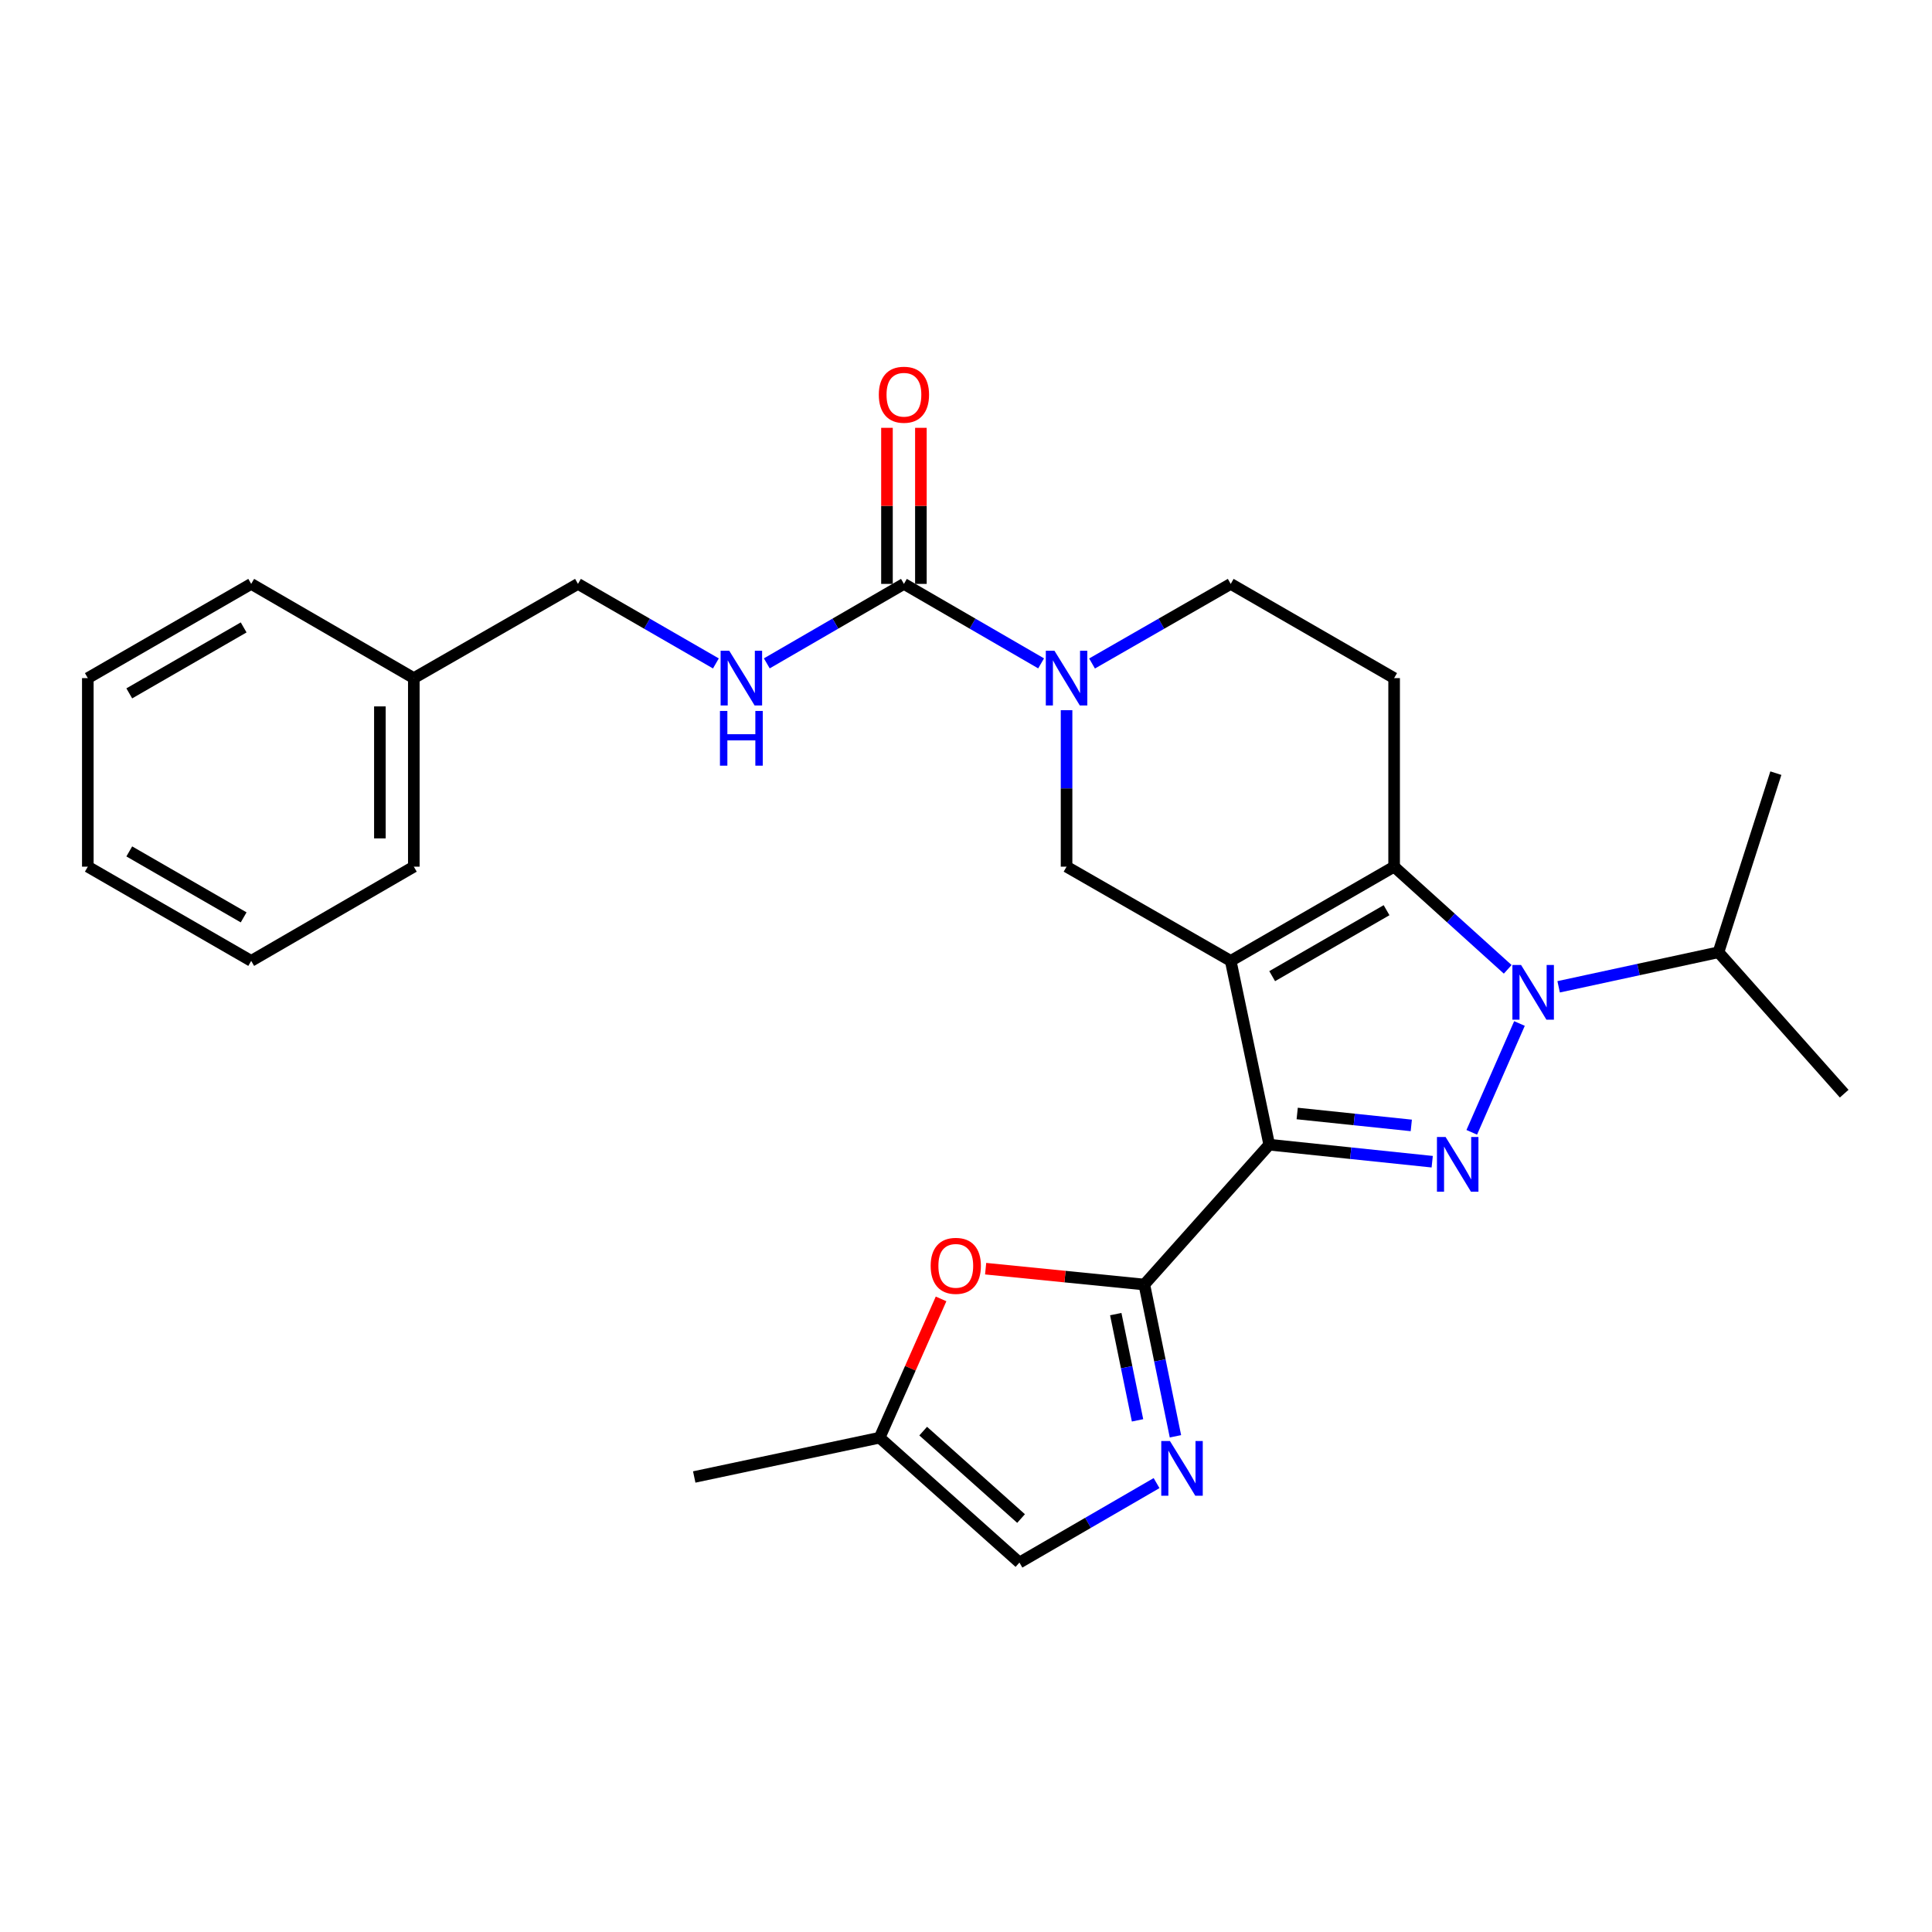 <?xml version='1.0' encoding='iso-8859-1'?>
<svg version='1.1' baseProfile='full'
              xmlns='http://www.w3.org/2000/svg'
                      xmlns:rdkit='http://www.rdkit.org/xml'
                      xmlns:xlink='http://www.w3.org/1999/xlink'
                  xml:space='preserve'
width='1000px' height='1000px' viewBox='0 0 1000 1000'>
<!-- END OF HEADER -->
<rect style='opacity:1.0;fill:#FFFFFF;stroke:none' width='1000' height='1000' x='0' y='0'> </rect>
<path class='bond-0' d='M 637.017,497.358 L 656.949,592.491' style='fill:none;fill-rule:evenodd;stroke:#000000;stroke-width:6px;stroke-linecap:butt;stroke-linejoin:miter;stroke-opacity:1' />
<path class='bond-2' d='M 637.017,497.358 L 721.595,448.586' style='fill:none;fill-rule:evenodd;stroke:#000000;stroke-width:6px;stroke-linecap:butt;stroke-linejoin:miter;stroke-opacity:1' />
<path class='bond-2' d='M 658.477,505.255 L 717.681,471.115' style='fill:none;fill-rule:evenodd;stroke:#000000;stroke-width:6px;stroke-linecap:butt;stroke-linejoin:miter;stroke-opacity:1' />
<path class='bond-7' d='M 637.017,497.358 L 552.05,448.586' style='fill:none;fill-rule:evenodd;stroke:#000000;stroke-width:6px;stroke-linecap:butt;stroke-linejoin:miter;stroke-opacity:1' />
<path class='bond-1' d='M 656.949,592.491 L 699.13,596.895' style='fill:none;fill-rule:evenodd;stroke:#000000;stroke-width:6px;stroke-linecap:butt;stroke-linejoin:miter;stroke-opacity:1' />
<path class='bond-1' d='M 699.13,596.895 L 741.31,601.299' style='fill:none;fill-rule:evenodd;stroke:#0000FF;stroke-width:6px;stroke-linecap:butt;stroke-linejoin:miter;stroke-opacity:1' />
<path class='bond-1' d='M 671.427,576.346 L 700.954,579.429' style='fill:none;fill-rule:evenodd;stroke:#000000;stroke-width:6px;stroke-linecap:butt;stroke-linejoin:miter;stroke-opacity:1' />
<path class='bond-1' d='M 700.954,579.429 L 730.48,582.512' style='fill:none;fill-rule:evenodd;stroke:#0000FF;stroke-width:6px;stroke-linecap:butt;stroke-linejoin:miter;stroke-opacity:1' />
<path class='bond-4' d='M 656.949,592.491 L 592.304,664.873' style='fill:none;fill-rule:evenodd;stroke:#000000;stroke-width:6px;stroke-linecap:butt;stroke-linejoin:miter;stroke-opacity:1' />
<path class='bond-27' d='M 761.778,586.086 L 786.48,529.76' style='fill:none;fill-rule:evenodd;stroke:#0000FF;stroke-width:6px;stroke-linecap:butt;stroke-linejoin:miter;stroke-opacity:1' />
<path class='bond-3' d='M 721.595,448.586 L 750.993,475.155' style='fill:none;fill-rule:evenodd;stroke:#000000;stroke-width:6px;stroke-linecap:butt;stroke-linejoin:miter;stroke-opacity:1' />
<path class='bond-3' d='M 750.993,475.155 L 780.392,501.724' style='fill:none;fill-rule:evenodd;stroke:#0000FF;stroke-width:6px;stroke-linecap:butt;stroke-linejoin:miter;stroke-opacity:1' />
<path class='bond-10' d='M 721.595,448.586 L 721.595,350.994' style='fill:none;fill-rule:evenodd;stroke:#000000;stroke-width:6px;stroke-linecap:butt;stroke-linejoin:miter;stroke-opacity:1' />
<path class='bond-16' d='M 806.75,510.77 L 848.116,501.83' style='fill:none;fill-rule:evenodd;stroke:#0000FF;stroke-width:6px;stroke-linecap:butt;stroke-linejoin:miter;stroke-opacity:1' />
<path class='bond-16' d='M 848.116,501.83 L 889.481,492.889' style='fill:none;fill-rule:evenodd;stroke:#000000;stroke-width:6px;stroke-linecap:butt;stroke-linejoin:miter;stroke-opacity:1' />
<path class='bond-6' d='M 592.304,664.873 L 600.356,704.151' style='fill:none;fill-rule:evenodd;stroke:#000000;stroke-width:6px;stroke-linecap:butt;stroke-linejoin:miter;stroke-opacity:1' />
<path class='bond-6' d='M 600.356,704.151 L 608.407,743.428' style='fill:none;fill-rule:evenodd;stroke:#0000FF;stroke-width:6px;stroke-linecap:butt;stroke-linejoin:miter;stroke-opacity:1' />
<path class='bond-6' d='M 577.516,680.183 L 583.152,707.677' style='fill:none;fill-rule:evenodd;stroke:#000000;stroke-width:6px;stroke-linecap:butt;stroke-linejoin:miter;stroke-opacity:1' />
<path class='bond-6' d='M 583.152,707.677 L 588.788,735.172' style='fill:none;fill-rule:evenodd;stroke:#0000FF;stroke-width:6px;stroke-linecap:butt;stroke-linejoin:miter;stroke-opacity:1' />
<path class='bond-9' d='M 592.304,664.873 L 551.234,660.767' style='fill:none;fill-rule:evenodd;stroke:#000000;stroke-width:6px;stroke-linecap:butt;stroke-linejoin:miter;stroke-opacity:1' />
<path class='bond-9' d='M 551.234,660.767 L 510.164,656.662' style='fill:none;fill-rule:evenodd;stroke:#FF0000;stroke-width:6px;stroke-linecap:butt;stroke-linejoin:miter;stroke-opacity:1' />
<path class='bond-5' d='M 552.05,367.594 L 552.05,408.09' style='fill:none;fill-rule:evenodd;stroke:#0000FF;stroke-width:6px;stroke-linecap:butt;stroke-linejoin:miter;stroke-opacity:1' />
<path class='bond-5' d='M 552.05,408.09 L 552.05,448.586' style='fill:none;fill-rule:evenodd;stroke:#000000;stroke-width:6px;stroke-linecap:butt;stroke-linejoin:miter;stroke-opacity:1' />
<path class='bond-8' d='M 538.878,343.362 L 503.375,322.792' style='fill:none;fill-rule:evenodd;stroke:#0000FF;stroke-width:6px;stroke-linecap:butt;stroke-linejoin:miter;stroke-opacity:1' />
<path class='bond-8' d='M 503.375,322.792 L 467.873,302.222' style='fill:none;fill-rule:evenodd;stroke:#000000;stroke-width:6px;stroke-linecap:butt;stroke-linejoin:miter;stroke-opacity:1' />
<path class='bond-14' d='M 565.239,343.423 L 601.128,322.823' style='fill:none;fill-rule:evenodd;stroke:#0000FF;stroke-width:6px;stroke-linecap:butt;stroke-linejoin:miter;stroke-opacity:1' />
<path class='bond-14' d='M 601.128,322.823 L 637.017,302.222' style='fill:none;fill-rule:evenodd;stroke:#000000;stroke-width:6px;stroke-linecap:butt;stroke-linejoin:miter;stroke-opacity:1' />
<path class='bond-11' d='M 598.636,767.651 L 563.147,788.219' style='fill:none;fill-rule:evenodd;stroke:#0000FF;stroke-width:6px;stroke-linecap:butt;stroke-linejoin:miter;stroke-opacity:1' />
<path class='bond-11' d='M 563.147,788.219 L 527.659,808.788' style='fill:none;fill-rule:evenodd;stroke:#000000;stroke-width:6px;stroke-linecap:butt;stroke-linejoin:miter;stroke-opacity:1' />
<path class='bond-12' d='M 467.873,302.222 L 432.384,322.791' style='fill:none;fill-rule:evenodd;stroke:#000000;stroke-width:6px;stroke-linecap:butt;stroke-linejoin:miter;stroke-opacity:1' />
<path class='bond-12' d='M 432.384,322.791 L 396.896,343.36' style='fill:none;fill-rule:evenodd;stroke:#0000FF;stroke-width:6px;stroke-linecap:butt;stroke-linejoin:miter;stroke-opacity:1' />
<path class='bond-15' d='M 476.653,302.222 L 476.653,261.831' style='fill:none;fill-rule:evenodd;stroke:#000000;stroke-width:6px;stroke-linecap:butt;stroke-linejoin:miter;stroke-opacity:1' />
<path class='bond-15' d='M 476.653,261.831 L 476.653,221.44' style='fill:none;fill-rule:evenodd;stroke:#FF0000;stroke-width:6px;stroke-linecap:butt;stroke-linejoin:miter;stroke-opacity:1' />
<path class='bond-15' d='M 459.092,302.222 L 459.092,261.831' style='fill:none;fill-rule:evenodd;stroke:#000000;stroke-width:6px;stroke-linecap:butt;stroke-linejoin:miter;stroke-opacity:1' />
<path class='bond-15' d='M 459.092,261.831 L 459.092,221.44' style='fill:none;fill-rule:evenodd;stroke:#FF0000;stroke-width:6px;stroke-linecap:butt;stroke-linejoin:miter;stroke-opacity:1' />
<path class='bond-13' d='M 487.098,672.311 L 471.192,708.227' style='fill:none;fill-rule:evenodd;stroke:#FF0000;stroke-width:6px;stroke-linecap:butt;stroke-linejoin:miter;stroke-opacity:1' />
<path class='bond-13' d='M 471.192,708.227 L 455.287,744.143' style='fill:none;fill-rule:evenodd;stroke:#000000;stroke-width:6px;stroke-linecap:butt;stroke-linejoin:miter;stroke-opacity:1' />
<path class='bond-28' d='M 721.595,350.994 L 637.017,302.222' style='fill:none;fill-rule:evenodd;stroke:#000000;stroke-width:6px;stroke-linecap:butt;stroke-linejoin:miter;stroke-opacity:1' />
<path class='bond-29' d='M 527.659,808.788 L 455.287,744.143' style='fill:none;fill-rule:evenodd;stroke:#000000;stroke-width:6px;stroke-linecap:butt;stroke-linejoin:miter;stroke-opacity:1' />
<path class='bond-29' d='M 528.502,785.994 L 477.842,740.743' style='fill:none;fill-rule:evenodd;stroke:#000000;stroke-width:6px;stroke-linecap:butt;stroke-linejoin:miter;stroke-opacity:1' />
<path class='bond-17' d='M 370.544,343.392 L 334.851,322.807' style='fill:none;fill-rule:evenodd;stroke:#0000FF;stroke-width:6px;stroke-linecap:butt;stroke-linejoin:miter;stroke-opacity:1' />
<path class='bond-17' d='M 334.851,322.807 L 299.157,302.222' style='fill:none;fill-rule:evenodd;stroke:#000000;stroke-width:6px;stroke-linecap:butt;stroke-linejoin:miter;stroke-opacity:1' />
<path class='bond-19' d='M 455.287,744.143 L 359.334,764.485' style='fill:none;fill-rule:evenodd;stroke:#000000;stroke-width:6px;stroke-linecap:butt;stroke-linejoin:miter;stroke-opacity:1' />
<path class='bond-20' d='M 889.481,492.889 L 919.179,400.185' style='fill:none;fill-rule:evenodd;stroke:#000000;stroke-width:6px;stroke-linecap:butt;stroke-linejoin:miter;stroke-opacity:1' />
<path class='bond-21' d='M 889.481,492.889 L 954.545,566.081' style='fill:none;fill-rule:evenodd;stroke:#000000;stroke-width:6px;stroke-linecap:butt;stroke-linejoin:miter;stroke-opacity:1' />
<path class='bond-18' d='M 299.157,302.222 L 214.19,350.994' style='fill:none;fill-rule:evenodd;stroke:#000000;stroke-width:6px;stroke-linecap:butt;stroke-linejoin:miter;stroke-opacity:1' />
<path class='bond-22' d='M 214.19,350.994 L 214.19,448.586' style='fill:none;fill-rule:evenodd;stroke:#000000;stroke-width:6px;stroke-linecap:butt;stroke-linejoin:miter;stroke-opacity:1' />
<path class='bond-22' d='M 196.628,365.633 L 196.628,433.947' style='fill:none;fill-rule:evenodd;stroke:#000000;stroke-width:6px;stroke-linecap:butt;stroke-linejoin:miter;stroke-opacity:1' />
<path class='bond-23' d='M 214.19,350.994 L 130.022,302.222' style='fill:none;fill-rule:evenodd;stroke:#000000;stroke-width:6px;stroke-linecap:butt;stroke-linejoin:miter;stroke-opacity:1' />
<path class='bond-25' d='M 214.19,448.586 L 130.022,497.358' style='fill:none;fill-rule:evenodd;stroke:#000000;stroke-width:6px;stroke-linecap:butt;stroke-linejoin:miter;stroke-opacity:1' />
<path class='bond-24' d='M 130.022,302.222 L 45.455,350.994' style='fill:none;fill-rule:evenodd;stroke:#000000;stroke-width:6px;stroke-linecap:butt;stroke-linejoin:miter;stroke-opacity:1' />
<path class='bond-24' d='M 126.11,324.751 L 66.913,358.891' style='fill:none;fill-rule:evenodd;stroke:#000000;stroke-width:6px;stroke-linecap:butt;stroke-linejoin:miter;stroke-opacity:1' />
<path class='bond-26' d='M 45.455,350.994 L 45.455,448.586' style='fill:none;fill-rule:evenodd;stroke:#000000;stroke-width:6px;stroke-linecap:butt;stroke-linejoin:miter;stroke-opacity:1' />
<path class='bond-30' d='M 130.022,497.358 L 45.455,448.586' style='fill:none;fill-rule:evenodd;stroke:#000000;stroke-width:6px;stroke-linecap:butt;stroke-linejoin:miter;stroke-opacity:1' />
<path class='bond-30' d='M 126.11,474.829 L 66.913,440.689' style='fill:none;fill-rule:evenodd;stroke:#000000;stroke-width:6px;stroke-linecap:butt;stroke-linejoin:miter;stroke-opacity:1' />
<path  class='atom-2' d='M 748.243 588.517
L 757.523 603.517
Q 758.443 604.997, 759.923 607.677
Q 761.403 610.357, 761.483 610.517
L 761.483 588.517
L 765.243 588.517
L 765.243 616.837
L 761.363 616.837
L 751.403 600.437
Q 750.243 598.517, 749.003 596.317
Q 747.803 594.117, 747.443 593.437
L 747.443 616.837
L 743.763 616.837
L 743.763 588.517
L 748.243 588.517
' fill='#0000FF'/>
<path  class='atom-4' d='M 787.297 499.461
L 796.577 514.461
Q 797.497 515.941, 798.977 518.621
Q 800.457 521.301, 800.537 521.461
L 800.537 499.461
L 804.297 499.461
L 804.297 527.781
L 800.417 527.781
L 790.457 511.381
Q 789.297 509.461, 788.057 507.261
Q 786.857 505.061, 786.497 504.381
L 786.497 527.781
L 782.817 527.781
L 782.817 499.461
L 787.297 499.461
' fill='#0000FF'/>
<path  class='atom-6' d='M 545.79 336.834
L 555.07 351.834
Q 555.99 353.314, 557.47 355.994
Q 558.95 358.674, 559.03 358.834
L 559.03 336.834
L 562.79 336.834
L 562.79 365.154
L 558.91 365.154
L 548.95 348.754
Q 547.79 346.834, 546.55 344.634
Q 545.35 342.434, 544.99 341.754
L 544.99 365.154
L 541.31 365.154
L 541.31 336.834
L 545.79 336.834
' fill='#0000FF'/>
<path  class='atom-7' d='M 605.547 745.856
L 614.827 760.856
Q 615.747 762.336, 617.227 765.016
Q 618.707 767.696, 618.787 767.856
L 618.787 745.856
L 622.547 745.856
L 622.547 774.176
L 618.667 774.176
L 608.707 757.776
Q 607.547 755.856, 606.307 753.656
Q 605.107 751.456, 604.747 750.776
L 604.747 774.176
L 601.067 774.176
L 601.067 745.856
L 605.547 745.856
' fill='#0000FF'/>
<path  class='atom-10' d='M 481.712 655.197
Q 481.712 648.397, 485.072 644.597
Q 488.432 640.797, 494.712 640.797
Q 500.992 640.797, 504.352 644.597
Q 507.712 648.397, 507.712 655.197
Q 507.712 662.077, 504.312 665.997
Q 500.912 669.877, 494.712 669.877
Q 488.472 669.877, 485.072 665.997
Q 481.712 662.117, 481.712 655.197
M 494.712 666.677
Q 499.032 666.677, 501.352 663.797
Q 503.712 660.877, 503.712 655.197
Q 503.712 649.637, 501.352 646.837
Q 499.032 643.997, 494.712 643.997
Q 490.392 643.997, 488.032 646.797
Q 485.712 649.597, 485.712 655.197
Q 485.712 660.917, 488.032 663.797
Q 490.392 666.677, 494.712 666.677
' fill='#FF0000'/>
<path  class='atom-13' d='M 377.465 336.834
L 386.745 351.834
Q 387.665 353.314, 389.145 355.994
Q 390.625 358.674, 390.705 358.834
L 390.705 336.834
L 394.465 336.834
L 394.465 365.154
L 390.585 365.154
L 380.625 348.754
Q 379.465 346.834, 378.225 344.634
Q 377.025 342.434, 376.665 341.754
L 376.665 365.154
L 372.985 365.154
L 372.985 336.834
L 377.465 336.834
' fill='#0000FF'/>
<path  class='atom-13' d='M 372.645 367.986
L 376.485 367.986
L 376.485 380.026
L 390.965 380.026
L 390.965 367.986
L 394.805 367.986
L 394.805 396.306
L 390.965 396.306
L 390.965 383.226
L 376.485 383.226
L 376.485 396.306
L 372.645 396.306
L 372.645 367.986
' fill='#0000FF'/>
<path  class='atom-16' d='M 454.873 204.31
Q 454.873 197.51, 458.233 193.71
Q 461.593 189.91, 467.873 189.91
Q 474.153 189.91, 477.513 193.71
Q 480.873 197.51, 480.873 204.31
Q 480.873 211.19, 477.473 215.11
Q 474.073 218.99, 467.873 218.99
Q 461.633 218.99, 458.233 215.11
Q 454.873 211.23, 454.873 204.31
M 467.873 215.79
Q 472.193 215.79, 474.513 212.91
Q 476.873 209.99, 476.873 204.31
Q 476.873 198.75, 474.513 195.95
Q 472.193 193.11, 467.873 193.11
Q 463.553 193.11, 461.193 195.91
Q 458.873 198.71, 458.873 204.31
Q 458.873 210.03, 461.193 212.91
Q 463.553 215.79, 467.873 215.79
' fill='#FF0000'/>
</svg>
